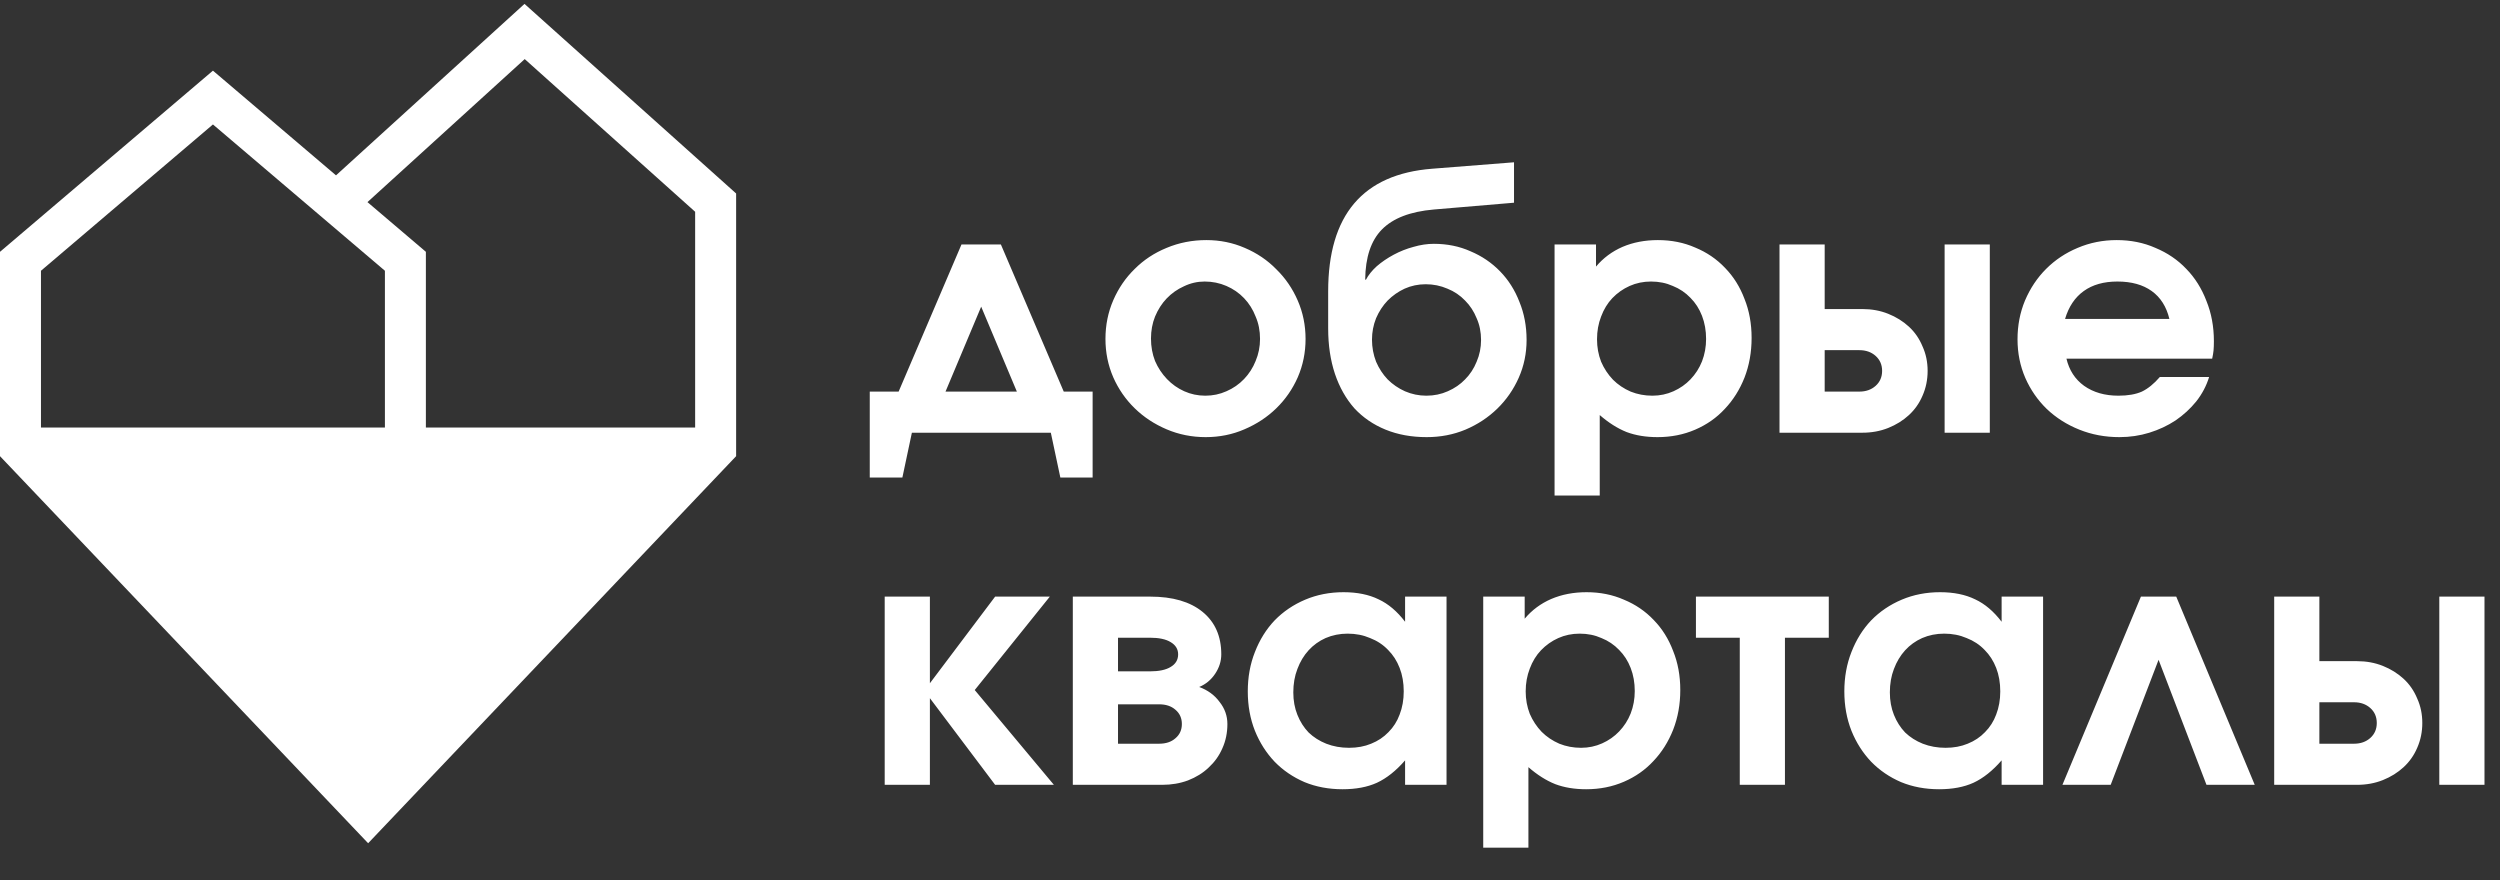 <?xml version="1.0" encoding="UTF-8"?> <svg xmlns="http://www.w3.org/2000/svg" width="142" height="50" viewBox="0 0 142 50" fill="none"><rect x="0" y="0" width="142" height="50" fill="#333333" stroke="none"/><path d="M49.402 22.243H51.042L54.612 13.887H56.851L60.421 22.243H62.061V27.125L60.228 27.125L59.687 24.578H51.795L51.255 27.125H49.402V22.243ZM57.758 22.243L55.731 17.419L53.705 22.243H57.758ZM62.79 19.252C62.79 18.467 62.938 17.734 63.234 17.052C63.53 16.37 63.935 15.779 64.45 15.277C64.964 14.762 65.569 14.364 66.263 14.08C66.971 13.784 67.724 13.637 68.521 13.637C69.293 13.637 70.02 13.784 70.702 14.08C71.397 14.376 71.995 14.782 72.496 15.296C73.011 15.798 73.416 16.39 73.712 17.072C74.008 17.753 74.156 18.48 74.156 19.252C74.156 20.024 74.008 20.751 73.712 21.433C73.416 22.102 73.011 22.687 72.496 23.189C71.982 23.691 71.377 24.089 70.683 24.385C70.001 24.681 69.267 24.829 68.483 24.829C67.698 24.829 66.958 24.681 66.263 24.385C65.569 24.089 64.964 23.691 64.45 23.189C63.935 22.687 63.53 22.102 63.234 21.433C62.938 20.751 62.79 20.024 62.79 19.252ZM68.463 22.475C68.888 22.475 69.287 22.391 69.66 22.224C70.046 22.057 70.38 21.825 70.663 21.529C70.946 21.233 71.165 20.892 71.319 20.506C71.487 20.108 71.57 19.689 71.57 19.252C71.57 18.789 71.487 18.364 71.319 17.979C71.165 17.58 70.946 17.232 70.663 16.936C70.38 16.64 70.046 16.409 69.66 16.242C69.274 16.075 68.862 15.991 68.425 15.991C68.013 15.991 67.621 16.081 67.248 16.261C66.875 16.428 66.546 16.66 66.263 16.956C65.993 17.239 65.775 17.58 65.607 17.979C65.453 18.364 65.376 18.782 65.376 19.233C65.376 19.683 65.453 20.108 65.607 20.506C65.775 20.892 66 21.233 66.283 21.529C66.566 21.825 66.894 22.057 67.267 22.224C67.64 22.391 68.039 22.475 68.463 22.475ZM77.582 15.894C77.723 15.624 77.929 15.367 78.199 15.123C78.483 14.878 78.804 14.659 79.164 14.466C79.525 14.273 79.898 14.126 80.284 14.023C80.682 13.907 81.068 13.849 81.441 13.849C82.2 13.849 82.895 13.99 83.525 14.273C84.169 14.544 84.728 14.923 85.204 15.412C85.68 15.901 86.047 16.48 86.304 17.149C86.574 17.805 86.71 18.525 86.71 19.31C86.71 20.069 86.562 20.783 86.266 21.452C85.97 22.121 85.564 22.706 85.05 23.208C84.535 23.71 83.931 24.109 83.236 24.404C82.554 24.688 81.821 24.829 81.036 24.829C80.174 24.829 79.396 24.688 78.701 24.404C78.007 24.121 77.415 23.716 76.926 23.189C76.45 22.648 76.083 21.999 75.826 21.24C75.569 20.468 75.44 19.606 75.44 18.654V16.55C75.44 12.215 77.408 9.893 81.345 9.584L85.996 9.218V11.514L81.441 11.9C80.103 12.016 79.119 12.395 78.489 13.038C77.871 13.669 77.556 14.614 77.543 15.875L77.582 15.894ZM81.017 22.475C81.454 22.475 81.859 22.391 82.233 22.224C82.618 22.057 82.947 21.831 83.217 21.549C83.5 21.265 83.718 20.931 83.873 20.545C84.04 20.159 84.124 19.747 84.124 19.31C84.124 18.86 84.04 18.448 83.873 18.075C83.718 17.689 83.5 17.355 83.217 17.072C82.934 16.776 82.599 16.55 82.213 16.396C81.827 16.229 81.416 16.145 80.978 16.145C80.554 16.145 80.155 16.229 79.782 16.396C79.422 16.563 79.1 16.788 78.817 17.072C78.547 17.355 78.328 17.689 78.161 18.075C78.007 18.461 77.929 18.866 77.929 19.291C77.929 19.728 78.007 20.146 78.161 20.545C78.328 20.931 78.547 21.265 78.817 21.549C79.1 21.831 79.428 22.057 79.801 22.224C80.187 22.391 80.592 22.475 81.017 22.475ZM88.299 13.887H90.653V15.142C91.065 14.653 91.567 14.28 92.158 14.023C92.763 13.765 93.432 13.637 94.165 13.637C94.937 13.637 95.645 13.778 96.288 14.061C96.944 14.331 97.51 14.717 97.986 15.219C98.462 15.708 98.829 16.293 99.086 16.975C99.356 17.644 99.491 18.384 99.491 19.194C99.491 20.005 99.356 20.757 99.086 21.452C98.816 22.134 98.443 22.726 97.967 23.227C97.504 23.729 96.944 24.121 96.288 24.404C95.632 24.688 94.918 24.829 94.146 24.829C93.49 24.829 92.905 24.733 92.39 24.54C91.875 24.334 91.367 24.012 90.865 23.575V28.148H88.299V13.887ZM93.857 22.475C94.281 22.475 94.68 22.391 95.053 22.224C95.426 22.057 95.748 21.831 96.018 21.549C96.301 21.253 96.52 20.912 96.674 20.526C96.828 20.127 96.906 19.702 96.906 19.252C96.906 18.776 96.828 18.339 96.674 17.94C96.52 17.541 96.301 17.2 96.018 16.917C95.735 16.621 95.4 16.396 95.014 16.242C94.641 16.075 94.23 15.991 93.779 15.991C93.342 15.991 92.937 16.075 92.564 16.242C92.191 16.409 91.862 16.64 91.579 16.936C91.309 17.22 91.097 17.567 90.943 17.979C90.788 18.377 90.711 18.808 90.711 19.271C90.711 19.722 90.788 20.146 90.943 20.545C91.11 20.931 91.335 21.272 91.618 21.568C91.901 21.851 92.236 22.076 92.621 22.243C93.007 22.398 93.419 22.475 93.857 22.475ZM105.611 22.243C105.984 22.243 106.293 22.134 106.537 21.915C106.781 21.696 106.904 21.413 106.904 21.066C106.904 20.719 106.781 20.436 106.537 20.217C106.293 19.998 105.984 19.889 105.611 19.889H103.642V22.243H105.611ZM101.076 13.887L103.642 13.887V17.554H105.784C106.312 17.554 106.801 17.644 107.251 17.824C107.701 18.004 108.094 18.249 108.428 18.557C108.763 18.866 109.02 19.239 109.2 19.677C109.393 20.101 109.489 20.564 109.489 21.066C109.489 21.568 109.393 22.037 109.2 22.475C109.02 22.899 108.763 23.266 108.428 23.575C108.094 23.883 107.701 24.128 107.251 24.308C106.801 24.488 106.312 24.578 105.784 24.578H101.076V13.887ZM110.454 13.887H113.021V24.578H110.454V13.887ZM125.478 21.413C125.324 21.915 125.08 22.378 124.745 22.803C124.411 23.215 124.018 23.575 123.568 23.883C123.118 24.179 122.622 24.411 122.082 24.578C121.542 24.745 120.976 24.829 120.384 24.829C119.573 24.829 118.814 24.688 118.107 24.404C117.399 24.121 116.782 23.729 116.254 23.227C115.74 22.726 115.334 22.14 115.039 21.471C114.743 20.789 114.595 20.056 114.595 19.271C114.595 18.487 114.736 17.753 115.019 17.072C115.315 16.377 115.714 15.779 116.216 15.277C116.73 14.762 117.329 14.364 118.01 14.08C118.705 13.784 119.445 13.637 120.23 13.637C121.027 13.637 121.76 13.784 122.429 14.08C123.111 14.364 123.697 14.762 124.185 15.277C124.674 15.779 125.054 16.383 125.324 17.091C125.607 17.785 125.749 18.551 125.749 19.387C125.749 19.593 125.742 19.767 125.729 19.908C125.716 20.037 125.691 20.191 125.652 20.371L117.374 20.371C117.528 21.027 117.862 21.542 118.377 21.915C118.904 22.288 119.554 22.475 120.326 22.475C120.866 22.475 121.31 22.398 121.658 22.243C122.005 22.076 122.346 21.799 122.68 21.413H125.478ZM123.221 18.114C123.053 17.419 122.719 16.891 122.217 16.531C121.715 16.171 121.066 15.991 120.268 15.991C119.496 15.991 118.859 16.171 118.358 16.531C117.856 16.891 117.502 17.419 117.296 18.114L123.221 18.114ZM50.251 33.888H52.818V38.808L56.523 33.888H59.63L55.365 39.194L59.861 44.578H56.523L52.818 39.657V44.578H50.251V33.888ZM60.936 33.888H65.336C66.609 33.888 67.6 34.177 68.308 34.756C69.015 35.335 69.369 36.139 69.369 37.168C69.369 37.554 69.253 37.921 69.022 38.268C68.79 38.615 68.488 38.866 68.115 39.02C68.603 39.201 68.99 39.484 69.272 39.87C69.568 40.243 69.716 40.661 69.716 41.124C69.716 41.626 69.62 42.089 69.427 42.513C69.247 42.925 68.99 43.285 68.655 43.594C68.333 43.903 67.941 44.147 67.478 44.327C67.028 44.495 66.539 44.578 66.011 44.578H60.936V33.888ZM65.317 38.133C65.831 38.133 66.224 38.049 66.494 37.882C66.777 37.715 66.918 37.477 66.918 37.168C66.918 36.872 66.777 36.641 66.494 36.473C66.224 36.306 65.831 36.222 65.317 36.222H63.503L63.503 38.133H65.317ZM65.838 42.243C66.224 42.243 66.532 42.14 66.764 41.934C67.008 41.729 67.13 41.458 67.13 41.124C67.13 40.789 67.008 40.519 66.764 40.313C66.532 40.108 66.224 40.005 65.838 40.005H63.503V42.243H65.838ZM70.874 39.271C70.874 38.461 71.01 37.715 71.28 37.033C71.55 36.338 71.923 35.74 72.399 35.238C72.888 34.736 73.467 34.344 74.136 34.061C74.805 33.778 75.531 33.637 76.316 33.637C77.088 33.637 77.751 33.772 78.304 34.042C78.857 34.299 79.359 34.724 79.809 35.316V33.888H82.163V44.578H79.809V43.189C79.294 43.781 78.761 44.205 78.207 44.462C77.667 44.707 77.017 44.829 76.258 44.829C75.474 44.829 74.753 44.694 74.097 44.424C73.441 44.141 72.875 43.755 72.399 43.266C71.923 42.764 71.55 42.179 71.28 41.51C71.01 40.828 70.874 40.082 70.874 39.271ZM73.46 39.329C73.46 39.792 73.537 40.217 73.692 40.603C73.846 40.989 74.058 41.323 74.329 41.606C74.612 41.877 74.946 42.089 75.332 42.243C75.731 42.398 76.162 42.475 76.625 42.475C77.088 42.475 77.506 42.398 77.879 42.243C78.265 42.089 78.593 41.87 78.864 41.587C79.147 41.304 79.359 40.969 79.5 40.584C79.655 40.185 79.732 39.747 79.732 39.271C79.732 38.782 79.655 38.339 79.5 37.94C79.346 37.541 79.127 37.2 78.844 36.917C78.561 36.621 78.22 36.396 77.822 36.242C77.436 36.075 77.011 35.991 76.548 35.991C76.098 35.991 75.68 36.075 75.293 36.242C74.921 36.409 74.599 36.641 74.329 36.936C74.058 37.232 73.846 37.586 73.692 37.998C73.537 38.397 73.46 38.84 73.46 39.329ZM84.247 33.888H86.602V35.142C87.013 34.653 87.515 34.28 88.107 34.023C88.711 33.765 89.38 33.637 90.114 33.637C90.886 33.637 91.593 33.778 92.236 34.061C92.892 34.331 93.459 34.717 93.934 35.219C94.41 35.708 94.777 36.293 95.034 36.975C95.305 37.644 95.44 38.384 95.44 39.194C95.44 40.005 95.305 40.757 95.034 41.452C94.764 42.134 94.391 42.726 93.915 43.227C93.452 43.729 92.892 44.121 92.236 44.404C91.58 44.688 90.866 44.829 90.094 44.829C89.438 44.829 88.853 44.733 88.338 44.539C87.824 44.334 87.316 44.012 86.814 43.575V48.148H84.247V33.888ZM89.805 42.475C90.229 42.475 90.628 42.391 91.001 42.224C91.374 42.057 91.696 41.831 91.966 41.548C92.249 41.253 92.468 40.912 92.622 40.526C92.777 40.127 92.854 39.702 92.854 39.252C92.854 38.776 92.777 38.339 92.622 37.94C92.468 37.541 92.249 37.2 91.966 36.917C91.683 36.621 91.349 36.396 90.963 36.242C90.59 36.075 90.178 35.991 89.728 35.991C89.29 35.991 88.885 36.075 88.512 36.242C88.139 36.409 87.811 36.641 87.528 36.936C87.258 37.219 87.045 37.567 86.891 37.978C86.737 38.377 86.659 38.808 86.659 39.271C86.659 39.722 86.737 40.146 86.891 40.545C87.058 40.931 87.283 41.272 87.566 41.568C87.85 41.851 88.184 42.076 88.57 42.243C88.956 42.398 89.368 42.475 89.805 42.475ZM98.819 36.222H96.329V33.888H103.875V36.222H101.385V44.578H98.819V36.222ZM104.758 39.271C104.758 38.461 104.893 37.715 105.163 37.033C105.433 36.338 105.806 35.74 106.282 35.238C106.771 34.736 107.35 34.344 108.019 34.061C108.688 33.778 109.415 33.637 110.2 33.637C110.971 33.637 111.634 33.772 112.187 34.042C112.74 34.299 113.242 34.724 113.692 35.316V33.888H116.047V44.578L113.692 44.578V43.189C113.178 43.781 112.644 44.205 112.091 44.462C111.55 44.707 110.901 44.829 110.142 44.829C109.357 44.829 108.636 44.694 107.98 44.424C107.324 44.141 106.758 43.755 106.282 43.266C105.806 42.764 105.433 42.179 105.163 41.51C104.893 40.828 104.758 40.082 104.758 39.271ZM107.344 39.329C107.344 39.792 107.421 40.217 107.575 40.603C107.729 40.989 107.942 41.323 108.212 41.606C108.495 41.877 108.829 42.089 109.215 42.243C109.614 42.398 110.045 42.475 110.508 42.475C110.971 42.475 111.39 42.398 111.763 42.243C112.149 42.089 112.477 41.87 112.747 41.587C113.03 41.304 113.242 40.969 113.384 40.584C113.538 40.185 113.615 39.747 113.615 39.271C113.615 38.782 113.538 38.339 113.384 37.94C113.229 37.541 113.01 37.2 112.727 36.917C112.444 36.621 112.104 36.396 111.705 36.242C111.319 36.075 110.894 35.991 110.431 35.991C109.981 35.991 109.563 36.075 109.177 36.242C108.804 36.409 108.482 36.641 108.212 36.936C107.942 37.232 107.729 37.586 107.575 37.998C107.421 38.397 107.344 38.84 107.344 39.329ZM121.604 33.888H123.611L128.069 44.578H125.328L122.607 37.477L119.887 44.578H117.146L121.604 33.888ZM133.708 42.243C134.082 42.243 134.39 42.134 134.635 41.915C134.879 41.696 135.001 41.413 135.001 41.066C135.001 40.719 134.879 40.436 134.635 40.217C134.39 39.998 134.082 39.889 133.708 39.889H131.74V42.243H133.708ZM129.174 33.888H131.74V37.554H133.882C134.41 37.554 134.898 37.644 135.349 37.824C135.799 38.004 136.191 38.249 136.526 38.557C136.86 38.866 137.118 39.239 137.298 39.677C137.491 40.101 137.587 40.564 137.587 41.066C137.587 41.568 137.491 42.037 137.298 42.475C137.118 42.899 136.86 43.266 136.526 43.575C136.191 43.883 135.799 44.128 135.349 44.308C134.898 44.488 134.41 44.578 133.882 44.578H129.174V33.888ZM138.552 33.888H141.119V44.578H138.552V33.888Z" fill="white"></path><path fill-rule="evenodd" clip-rule="evenodd" d="M41.812 10.99L29.792 0.221L19.085 9.96L12.095 4.013L0 14.303V25.911L20.91 47.896L41.812 25.911V10.99ZM24.19 14.303L20.872 11.48L29.804 3.356L39.484 12.029V24.283H24.19V14.303ZM2.327 15.379V24.283H21.863V15.379L12.095 7.069L2.327 15.379Z" fill="white"></path></svg> 